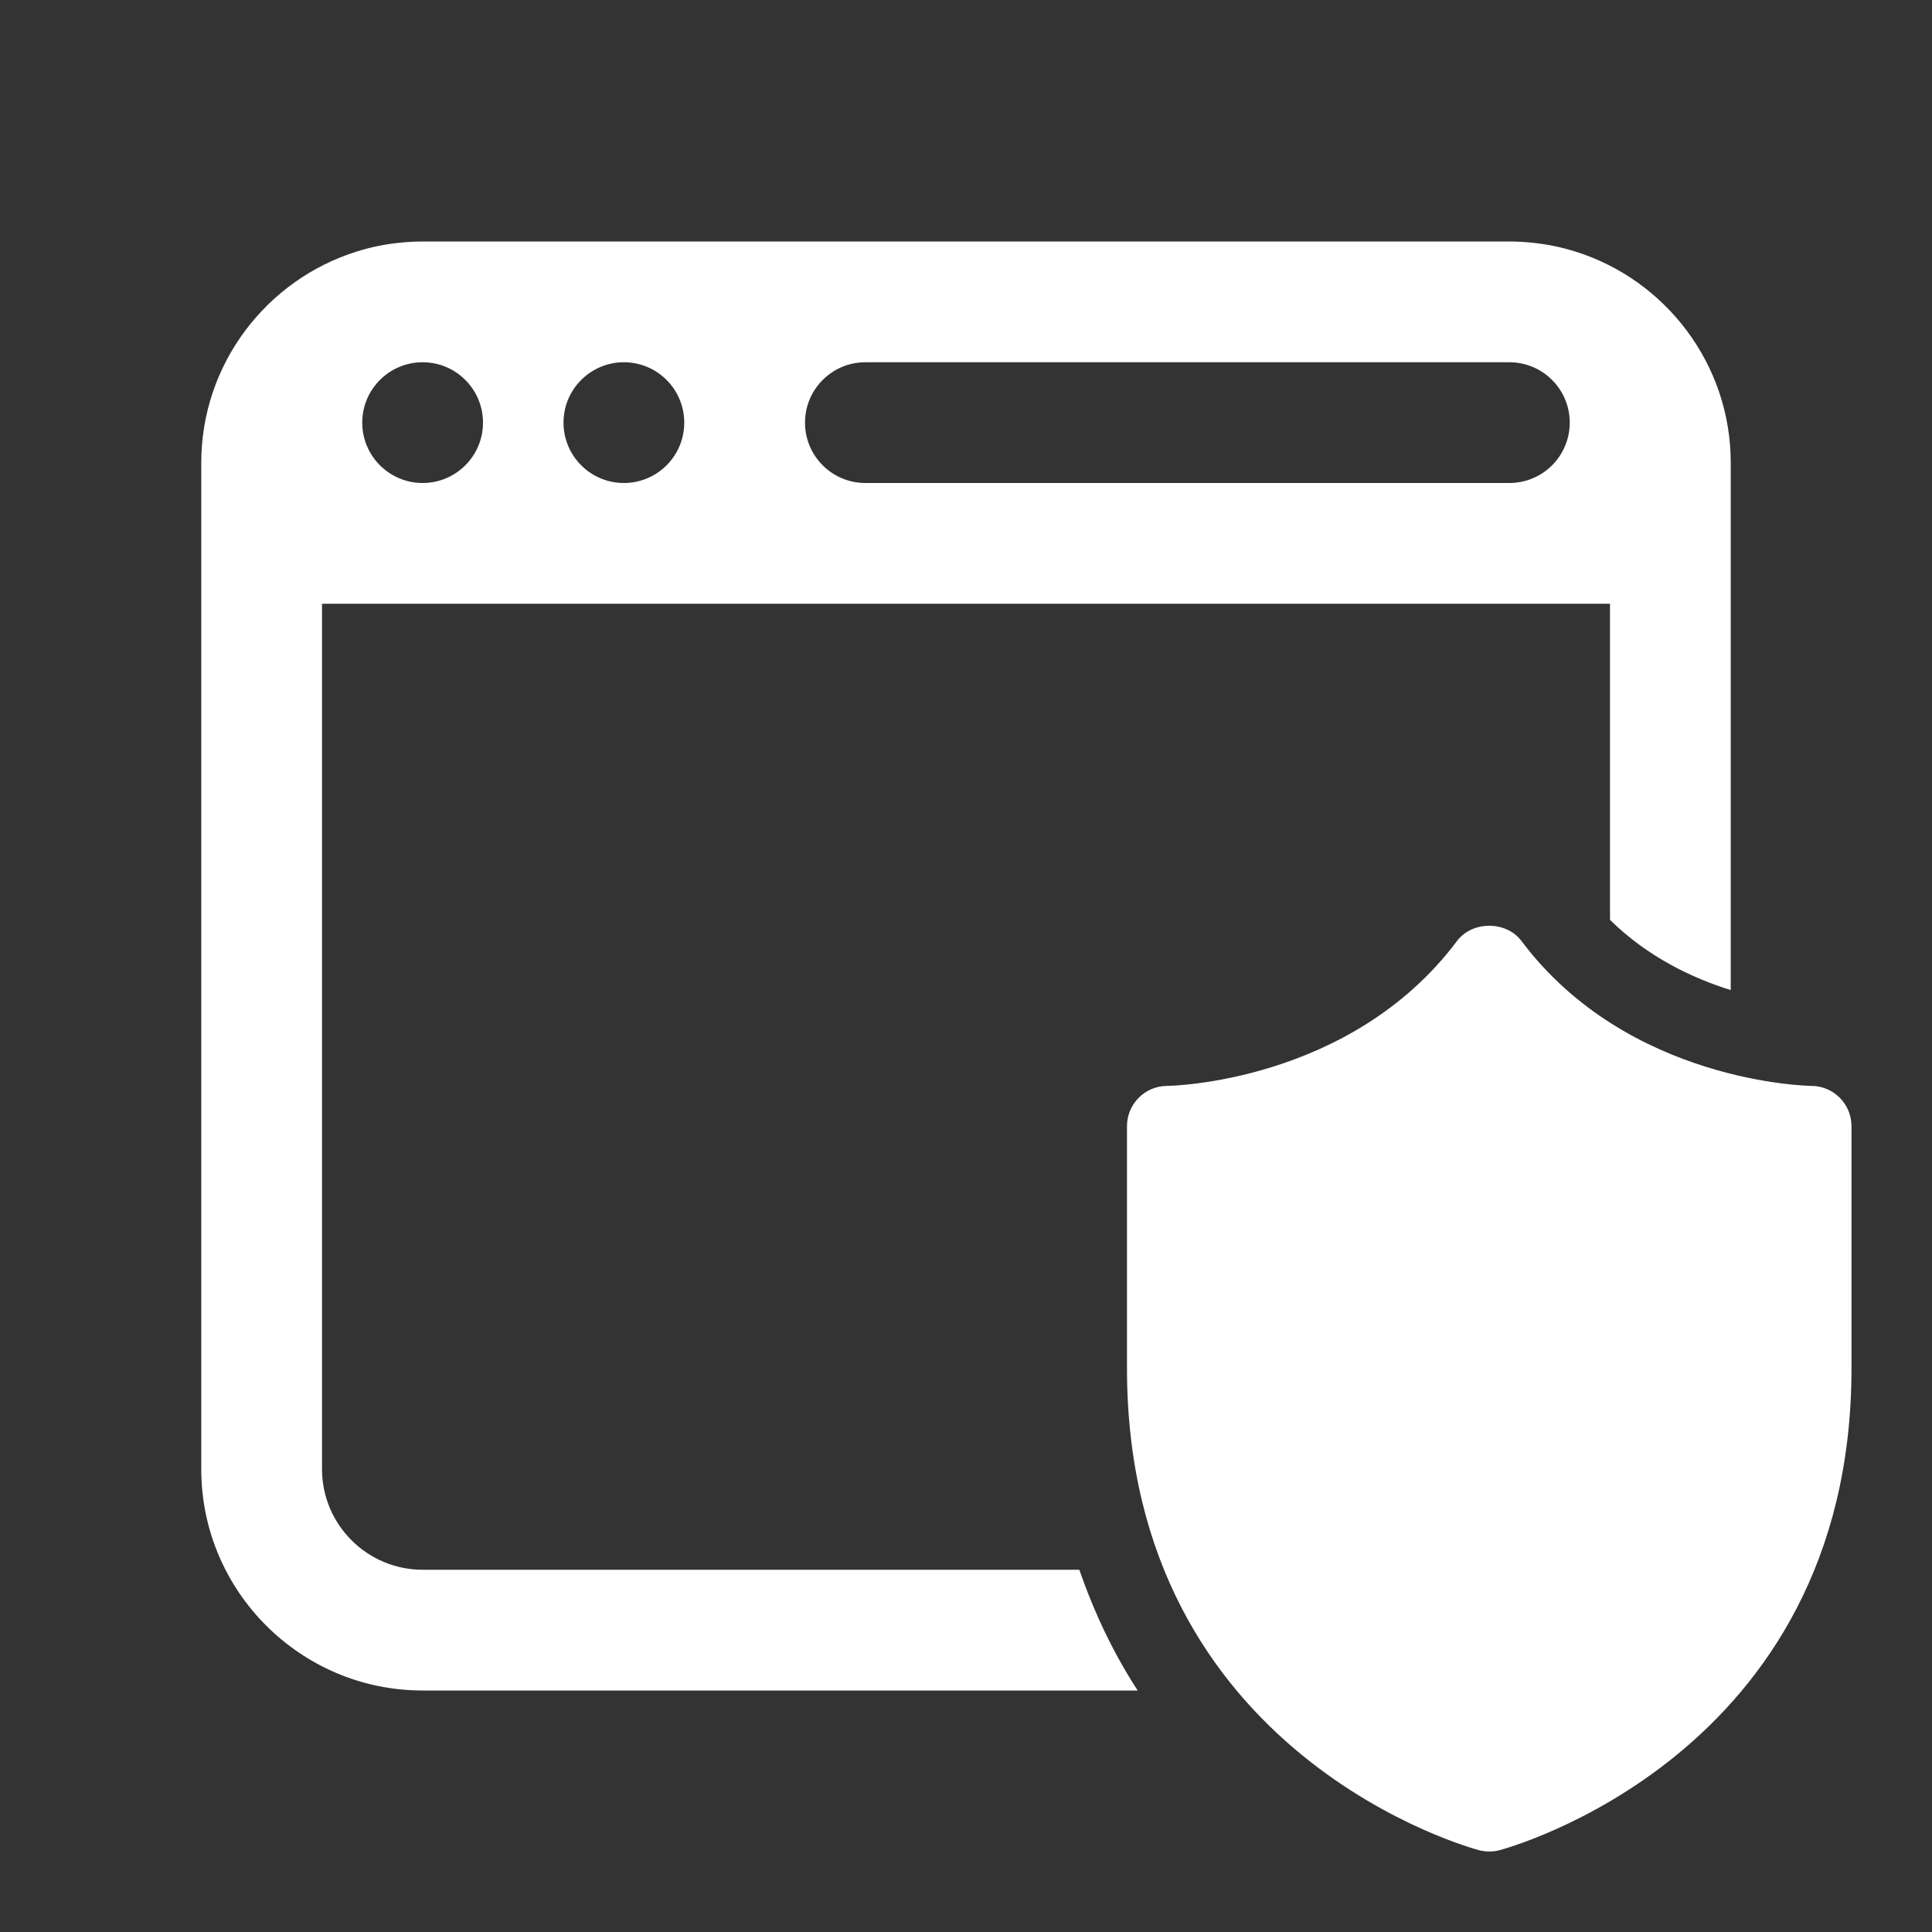 <svg width="88" height="88" viewBox="0 0 88 88" fill="none" xmlns="http://www.w3.org/2000/svg">
<rect x="0" y="0" width="88" height="88" fill="#333333" stroke="none"/>
<path d="M19.25 11C18.904 11 18.556 11.019 18.219 11.054C17.881 11.088 17.546 11.137 17.22 11.204C16.893 11.271 16.567 11.357 16.253 11.455C12.153 12.735 9.167 16.568 9.167 21.083V24.75V66.917C9.167 72.475 13.69 77 19.25 77H51.82C50.761 75.374 49.864 73.533 49.163 71.5H19.25C16.724 71.5 14.667 69.445 14.667 66.917V27.5H73.333V41.898C75.047 43.59 77.095 44.557 78.833 45.096V24.75V21.083C78.833 16.568 75.847 12.735 71.747 11.455H71.743C71.114 11.258 70.457 11.123 69.781 11.054H69.778C69.439 11.019 69.097 11 68.75 11H19.25ZM19.25 16.5C20.768 16.5 22 17.732 22 19.25C22 20.768 20.768 22 19.25 22C17.732 22 16.5 20.768 16.5 19.25C16.5 17.732 17.732 16.5 19.25 16.5ZM28.417 16.5C29.935 16.5 31.167 17.732 31.167 19.25C31.167 20.768 29.935 22 28.417 22C26.899 22 25.667 20.768 25.667 19.25C25.667 17.732 26.899 16.5 28.417 16.5ZM39.417 16.5H68.75C70.268 16.5 71.5 17.732 71.5 19.25C71.5 20.768 70.268 22 68.75 22H39.417C37.899 22 36.667 20.768 36.667 19.25C36.667 17.732 37.899 16.5 39.417 16.5ZM67.833 42.167C67.273 42.167 66.711 42.399 66.365 42.861C61.505 49.34 53.244 49.461 53.167 49.461C52.155 49.461 51.333 50.282 51.333 51.294V62.333C51.333 80.06 67.23 84.239 67.389 84.28C67.536 84.316 67.683 84.333 67.833 84.333C67.984 84.333 68.131 84.316 68.277 84.28C68.437 84.239 84.333 80.06 84.333 62.333V51.294C84.333 50.286 83.516 49.466 82.507 49.461C82.425 49.461 74.162 49.34 69.301 42.861C68.956 42.399 68.394 42.167 67.833 42.167Z" fill="white"/>
</svg>
